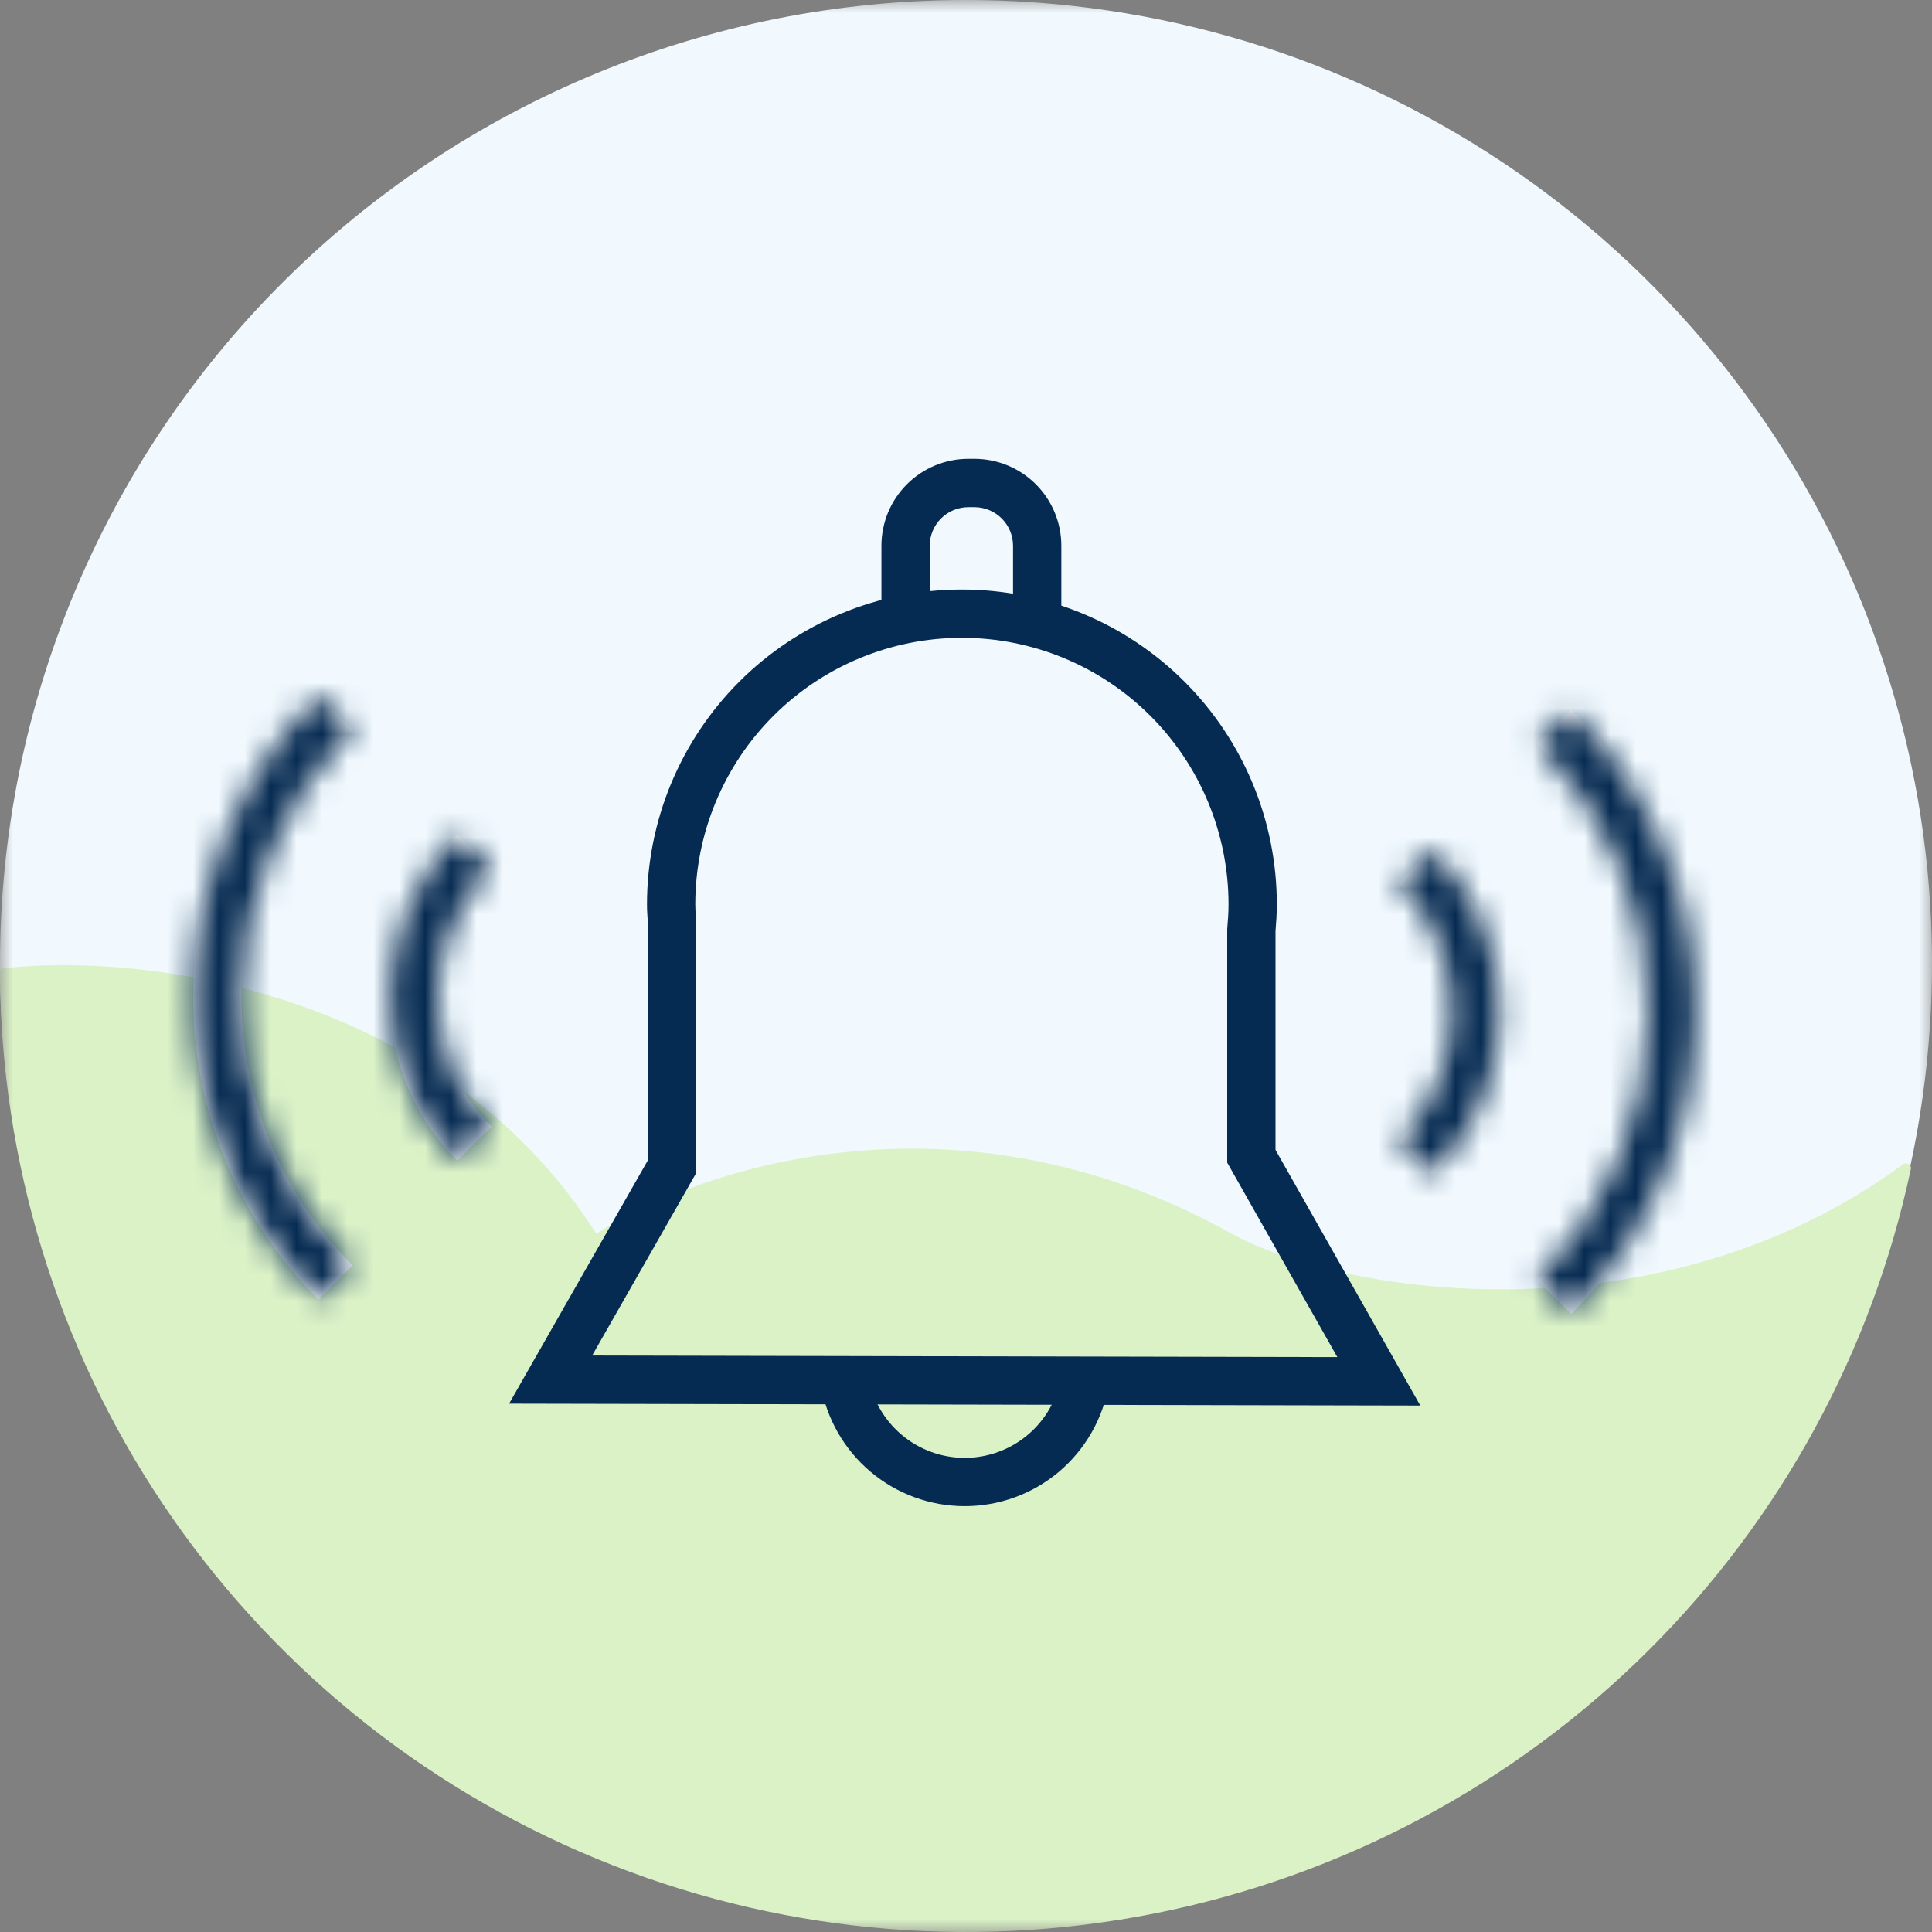 <svg width="75" height="75" viewBox="0 0 75 75" fill="none" xmlns="http://www.w3.org/2000/svg">
<rect x="0" y="0" width="75" height="75" fill="#808080" stroke="none"/>
<g clip-path="url(#clip0_1198_5652)">
<mask id="mask0_1198_5652" style="mask-type:luminance" maskUnits="userSpaceOnUse" x="0" y="0" width="75" height="75">
<path d="M75 0H0V75H75V0Z" fill="white"/>
</mask>
<g mask="url(#mask0_1198_5652)">
<path d="M37.5 0C44.917 0 52.167 2.193 58.334 6.303C64.501 10.412 69.307 16.253 72.145 23.086C74.984 29.919 75.726 37.439 74.279 44.693C72.832 51.947 69.261 58.611 64.016 63.841C58.772 69.071 52.09 72.633 44.816 74.076C37.542 75.519 30.002 74.778 23.149 71.948C16.297 69.117 10.44 64.324 6.32 58.174C2.199 52.024 0 44.794 0 37.397C0 27.479 3.951 17.967 10.984 10.953C18.016 3.94 27.554 0 37.5 0Z" fill="#F1F9FE"/>
<path d="M64.016 64.048C69.143 58.935 72.671 52.452 74.178 45.387C74.215 45.218 74.018 45.097 73.879 45.2C64.355 52.178 52.046 50.247 47.812 47.888C37.5 42.141 27.62 45.083 23.149 47.888C16.983 38.265 5.363 37.006 0.161 37.585C0.066 37.596 -0 37.675 1.5721e-06 37.77C0.033 45.109 2.23 52.277 6.319 58.381C10.44 64.531 16.297 69.324 23.149 72.154C30.001 74.985 37.541 75.725 44.816 74.282C52.09 72.84 58.772 69.278 64.016 64.048Z" fill="#DBF2C7"/>
<path fill-rule="evenodd" clip-rule="evenodd" d="M35.205 18.801C35.838 18.168 36.697 17.812 37.592 17.812H37.826C38.721 17.812 39.58 18.168 40.213 18.801C40.846 19.434 41.201 20.292 41.201 21.188V24.21H39.326V21.188C39.326 20.79 39.168 20.408 38.887 20.127C38.606 19.846 38.224 19.688 37.826 19.688H37.592C37.194 19.688 36.813 19.846 36.531 20.127C36.25 20.408 36.092 20.79 36.092 21.188V24.041H34.217V21.188C34.217 20.292 34.572 19.434 35.205 18.801ZM33.707 53.428C33.856 54.312 34.312 55.114 34.996 55.694L34.996 55.694C35.68 56.273 36.546 56.593 37.443 56.594C38.339 56.596 39.207 56.281 39.893 55.705C40.579 55.128 41.04 54.328 41.192 53.445L43.04 53.764C42.812 55.083 42.124 56.279 41.099 57.141C40.074 58.002 38.777 58.472 37.439 58.469C36.1 58.467 34.805 57.99 33.784 57.124C32.762 56.259 32.08 55.06 31.858 53.739L33.707 53.428Z" fill="#062B52"/>
<path fill-rule="evenodd" clip-rule="evenodd" d="M28.696 26.465C30.989 24.173 34.098 22.885 37.341 22.885C40.583 22.885 43.692 24.173 45.985 26.465C48.278 28.758 49.566 31.867 49.566 35.11C49.566 35.472 49.542 35.82 49.515 36.147V44.639L55.136 54.564L19.763 54.49L25.153 45.037V35.876C25.151 35.837 25.148 35.795 25.145 35.75C25.131 35.562 25.116 35.332 25.116 35.11C25.116 31.867 26.404 28.758 28.696 26.465ZM30.022 27.791C28.081 29.732 26.991 32.365 26.991 35.11C26.991 35.262 27 35.399 27.012 35.571C27.017 35.637 27.021 35.709 27.026 35.789L27.028 35.818V45.534L22.987 52.622L51.915 52.683L47.64 45.133V36.067L47.643 36.028C47.671 35.706 47.691 35.407 47.691 35.11C47.691 32.365 46.6 29.732 44.659 27.791C42.718 25.85 40.086 24.76 37.341 24.76C34.596 24.76 31.963 25.85 30.022 27.791Z" fill="#062B52"/>
<path d="M63.977 39.281C63.978 41.213 63.598 43.127 62.858 44.911C62.118 46.696 61.032 48.317 59.664 49.682L60.99 51.007C62.532 49.468 63.755 47.641 64.589 45.628C65.424 43.616 65.853 41.459 65.853 39.281C65.853 37.103 65.424 34.946 64.589 32.934C63.755 30.921 62.532 29.093 60.99 27.555L59.664 28.878C61.032 30.243 62.118 31.865 62.858 33.65C63.598 35.435 63.978 37.349 63.977 39.281Z" fill="white"/>
<mask id="mask1_1198_5652" style="mask-type:luminance" maskUnits="userSpaceOnUse" x="59" y="27" width="7" height="25">
<path d="M63.977 39.281C63.978 41.213 63.598 43.127 62.858 44.911C62.118 46.696 61.032 48.317 59.664 49.682L60.99 51.007C62.532 49.468 63.755 47.641 64.589 45.628C65.424 43.616 65.853 41.459 65.853 39.281C65.853 37.103 65.424 34.946 64.589 32.934C63.755 30.921 62.532 29.093 60.99 27.555L59.664 28.878C61.032 30.243 62.118 31.865 62.858 33.65C63.598 35.435 63.978 37.349 63.977 39.281Z" fill="white"/>
</mask>
<g mask="url(#mask1_1198_5652)">
<path d="M59.664 49.679L58.34 48.351L57.01 49.677L58.338 51.005L59.664 49.679ZM60.99 51.004L59.664 52.33L60.988 53.655L62.314 52.331L60.99 51.004ZM60.99 27.552L62.314 26.225L60.989 24.902L59.665 26.225L60.99 27.552ZM59.664 28.876L58.339 27.549L57.01 28.877L58.34 30.203L59.664 28.876ZM62.102 39.28C62.103 40.965 61.771 42.634 61.126 44.191L64.59 45.627C65.425 43.614 65.853 41.456 65.852 39.277L62.102 39.28ZM61.126 44.191C60.48 45.747 59.534 47.161 58.34 48.351L60.988 51.007C62.531 49.468 63.755 47.64 64.59 45.627L61.126 44.191ZM58.338 51.005L59.664 52.33L62.316 49.679L60.99 48.353L58.338 51.005ZM62.314 52.331C64.031 50.618 65.392 48.584 66.321 46.344L62.857 44.907C62.117 46.692 61.031 48.314 59.664 49.679L62.314 52.331ZM66.321 46.344C67.25 44.104 67.728 41.703 67.728 39.278H63.978C63.978 41.21 63.597 43.123 62.857 44.907L66.321 46.344ZM67.728 39.278C67.728 36.853 67.25 34.452 66.321 32.212L62.857 33.649C63.597 35.434 63.978 37.346 63.978 39.278H67.728ZM66.321 32.212C65.392 29.973 64.031 27.938 62.314 26.225L59.665 28.879C61.032 30.244 62.117 31.865 62.857 33.649L66.321 32.212ZM59.665 26.225L58.339 27.549L60.989 30.202L62.315 28.879L59.665 26.225ZM58.34 30.203C59.533 31.394 60.48 32.808 61.126 34.365L64.59 32.929C63.755 30.916 62.531 29.087 60.988 27.548L58.34 30.203ZM61.126 34.365C61.771 35.922 62.103 37.591 62.102 39.277L65.852 39.279C65.853 37.1 65.424 34.942 64.59 32.929L61.126 34.365Z" fill="#062B52"/>
</g>
<path d="M56.353 39.283C56.355 40.214 56.173 41.136 55.817 41.996C55.461 42.856 54.938 43.637 54.28 44.295L55.605 45.618C56.439 44.787 57.1 43.799 57.551 42.712C58.002 41.625 58.234 40.459 58.234 39.282C58.234 38.105 58.002 36.939 57.551 35.852C57.1 34.764 56.439 33.777 55.605 32.945L54.28 34.271C54.94 34.928 55.463 35.709 55.82 36.569C56.177 37.429 56.36 38.352 56.359 39.283" fill="white"/>
<mask id="mask2_1198_5652" style="mask-type:luminance" maskUnits="userSpaceOnUse" x="54" y="32" width="5" height="14">
<path d="M56.353 39.283C56.355 40.214 56.173 41.136 55.817 41.996C55.461 42.856 54.938 43.637 54.28 44.295L55.605 45.618C56.439 44.787 57.1 43.799 57.551 42.712C58.002 41.625 58.234 40.459 58.234 39.282C58.234 38.105 58.002 36.939 57.551 35.852C57.1 34.764 56.439 33.777 55.605 32.945L54.28 34.271C54.94 34.928 55.463 35.709 55.82 36.569C56.177 37.429 56.36 38.352 56.359 39.283" fill="white"/>
</mask>
<g mask="url(#mask2_1198_5652)">
<path d="M54.28 44.292L52.955 42.965L51.626 44.292L52.955 45.619L54.28 44.292ZM55.606 45.616L54.281 46.943L55.605 48.266L56.93 46.944L55.606 45.616ZM55.606 32.943L56.93 31.616L55.604 30.293L54.28 31.617L55.606 32.943ZM54.28 34.269L52.954 32.943L51.626 34.272L52.957 35.597L54.28 34.269ZM54.479 39.284C54.48 39.967 54.346 40.645 54.084 41.276L57.549 42.71C58 41.622 58.231 40.456 58.229 39.278L54.479 39.284ZM54.084 41.276C53.823 41.908 53.439 42.482 52.955 42.965L55.605 45.619C56.438 44.787 57.099 43.799 57.549 42.71L54.084 41.276ZM52.955 45.619L54.281 46.943L56.93 44.29L55.605 42.966L52.955 45.619ZM56.93 46.944C57.938 45.938 58.737 44.743 59.283 43.428L55.819 41.991C55.463 42.851 54.94 43.632 54.281 44.289L56.93 46.944ZM59.283 43.428C59.829 42.113 60.109 40.703 60.109 39.28H56.359C56.359 40.21 56.176 41.132 55.819 41.991L59.283 43.428ZM60.109 39.28C60.109 37.856 59.829 36.446 59.283 35.131L55.819 36.568C56.176 37.428 56.359 38.349 56.359 39.28H60.109ZM59.283 35.131C58.737 33.816 57.938 32.621 56.93 31.616L54.281 34.27C54.94 34.928 55.463 35.709 55.819 36.568L59.283 35.131ZM54.28 31.617L52.954 32.943L55.606 35.594L56.931 34.269L54.28 31.617ZM52.957 35.597C53.442 36.08 53.826 36.654 54.088 37.286L57.552 35.848C57.1 34.76 56.438 33.772 55.603 32.94L52.957 35.597ZM54.088 37.286C54.35 37.917 54.485 38.595 54.484 39.279L58.234 39.282C58.235 38.104 58.004 36.937 57.552 35.848L54.088 37.286Z" fill="#062B52"/>
</g>
<path d="M9.377 38.722C9.375 36.79 9.756 34.877 10.496 33.092C11.236 31.307 12.321 29.686 13.689 28.322L12.364 26.996C10.822 28.535 9.599 30.363 8.764 32.375C7.93 34.387 7.5 36.544 7.5 38.722C7.5 40.901 7.93 43.058 8.764 45.07C9.599 47.082 10.822 48.91 12.364 50.449L13.689 49.125C12.321 47.76 11.236 46.139 10.496 44.353C9.756 42.569 9.376 40.655 9.377 38.722Z" fill="white"/>
<mask id="mask3_1198_5652" style="mask-type:luminance" maskUnits="userSpaceOnUse" x="7" y="26" width="7" height="25">
<path d="M9.377 38.722C9.375 36.79 9.756 34.877 10.496 33.092C11.236 31.307 12.321 29.686 13.689 28.322L12.364 26.996C10.822 28.535 9.599 30.363 8.764 32.375C7.93 34.387 7.5 36.544 7.5 38.722C7.5 40.901 7.93 43.058 8.764 45.07C9.599 47.082 10.822 48.91 12.364 50.449L13.689 49.125C12.321 47.76 11.236 46.139 10.496 44.353C9.756 42.569 9.376 40.655 9.377 38.722Z" fill="white"/>
</mask>
<g mask="url(#mask3_1198_5652)">
<path d="M13.689 28.32L15.013 29.648L16.343 28.322L15.015 26.994L13.689 28.32ZM12.364 26.994L13.69 25.668L12.365 24.344L11.039 25.667L12.364 26.994ZM12.364 50.447L11.039 51.774L12.364 53.096L13.689 51.773L12.364 50.447ZM13.689 49.123L15.014 50.45L16.344 49.122L15.014 47.795L13.689 49.123ZM11.252 38.719C11.251 37.034 11.582 35.365 12.228 33.808L8.764 32.372C7.929 34.385 7.5 36.543 7.502 38.722L11.252 38.719ZM12.228 33.808C12.873 32.251 13.82 30.837 15.013 29.648L12.366 26.992C10.822 28.53 9.598 30.359 8.764 32.372L12.228 33.808ZM15.015 26.994L13.69 25.668L11.038 28.32L12.364 29.645L15.015 26.994ZM11.039 25.667C9.323 27.38 7.961 29.415 7.032 31.655L10.496 33.091C11.236 31.307 12.321 29.686 13.688 28.321L11.039 25.667ZM7.032 31.655C6.103 33.894 5.625 36.296 5.625 38.72H9.375C9.375 36.788 9.756 34.876 10.496 33.091L7.032 31.655ZM5.625 38.72C5.625 41.145 6.103 43.546 7.032 45.786L10.496 44.349C9.756 42.565 9.375 40.652 9.375 38.72H5.625ZM7.032 45.786C7.961 48.026 9.323 50.061 11.039 51.774L13.688 49.119C12.321 47.755 11.236 46.134 10.496 44.349L7.032 45.786ZM13.689 51.773L15.014 50.45L12.364 47.796L11.039 49.12L13.689 51.773ZM15.014 47.795C13.82 46.605 12.873 45.191 12.228 43.634L8.764 45.07C9.598 47.083 10.822 48.911 12.365 50.45L15.014 47.795ZM12.228 43.634C11.582 42.076 11.251 40.407 11.252 38.722L7.502 38.719C7.5 40.898 7.929 43.056 8.764 45.07L12.228 43.634Z" fill="#062B52"/>
</g>
<path d="M17 38.722C17 37.791 17.183 36.869 17.54 36.009C17.897 35.149 18.42 34.368 19.08 33.711L17.754 32.387C16.921 33.218 16.26 34.206 15.809 35.293C15.358 36.38 15.126 37.546 15.126 38.723C15.126 39.901 15.358 41.066 15.809 42.153C16.26 43.241 16.921 44.228 17.754 45.06L19.08 43.734C18.42 43.077 17.897 42.296 17.54 41.436C17.183 40.576 17 39.654 17 38.722Z" fill="white"/>
<mask id="mask4_1198_5652" style="mask-type:luminance" maskUnits="userSpaceOnUse" x="15" y="32" width="5" height="14">
<path d="M17 38.722C17 37.791 17.183 36.869 17.54 36.009C17.897 35.149 18.42 34.368 19.08 33.711L17.754 32.387C16.921 33.218 16.26 34.206 15.809 35.293C15.358 36.38 15.126 37.546 15.126 38.723C15.126 39.901 15.358 41.066 15.809 42.153C16.26 43.241 16.921 44.228 17.754 45.06L19.08 43.734C18.42 43.077 17.897 42.296 17.54 41.436C17.183 40.576 17 39.654 17 38.722Z" fill="white"/>
</mask>
<g mask="url(#mask4_1198_5652)">
<path d="M19.08 33.711L20.403 35.04L21.735 33.713L20.405 32.385L19.08 33.711ZM17.754 32.388L19.079 31.061L17.755 29.738L16.43 31.06L17.754 32.388ZM17.754 45.061L16.43 46.388L17.756 47.711L19.08 46.386L17.754 45.061ZM19.08 43.735L20.406 45.061L21.734 43.732L20.403 42.407L19.08 43.735ZM18.875 38.722C18.875 38.038 19.01 37.36 19.272 36.728L15.808 35.291C15.357 36.38 15.125 37.546 15.126 38.725L18.875 38.722ZM19.272 36.728C19.534 36.096 19.919 35.523 20.403 35.04L17.757 32.383C16.922 33.215 16.26 34.203 15.808 35.291L19.272 36.728ZM20.405 32.385L19.079 31.061L16.429 33.714L17.755 35.038L20.405 32.385ZM16.43 31.06C15.422 32.066 14.622 33.261 14.077 34.575L17.541 36.012C17.897 35.153 18.42 34.372 19.079 33.715L16.43 31.06ZM14.077 34.575C13.531 35.891 13.251 37.3 13.251 38.724H17C17 37.794 17.184 36.872 17.541 36.012L14.077 34.575ZM13.251 38.724C13.251 40.148 13.531 41.558 14.077 42.873L17.541 41.436C17.184 40.576 17 39.655 17 38.724H13.251ZM14.077 42.873C14.622 44.188 15.422 45.382 16.43 46.388L19.079 43.733C18.42 43.076 17.897 42.295 17.541 41.436L14.077 42.873ZM19.08 46.386L20.406 45.061L17.754 42.409L16.428 43.735L19.08 46.386ZM20.403 42.407C19.918 41.924 19.534 41.35 19.272 40.718L15.808 42.155C16.259 43.243 16.922 44.232 17.757 45.063L20.403 42.407ZM19.272 40.718C19.01 40.086 18.875 39.409 18.875 38.725L15.126 38.722C15.125 39.9 15.357 41.067 15.808 42.155L19.272 40.718Z" fill="#062B52"/>
</g>
</g>
</g>
<defs>
<clipPath id="clip0_1198_5652">
<rect width="75" height="75" fill="white"/>
</clipPath>
</defs>
</svg>
